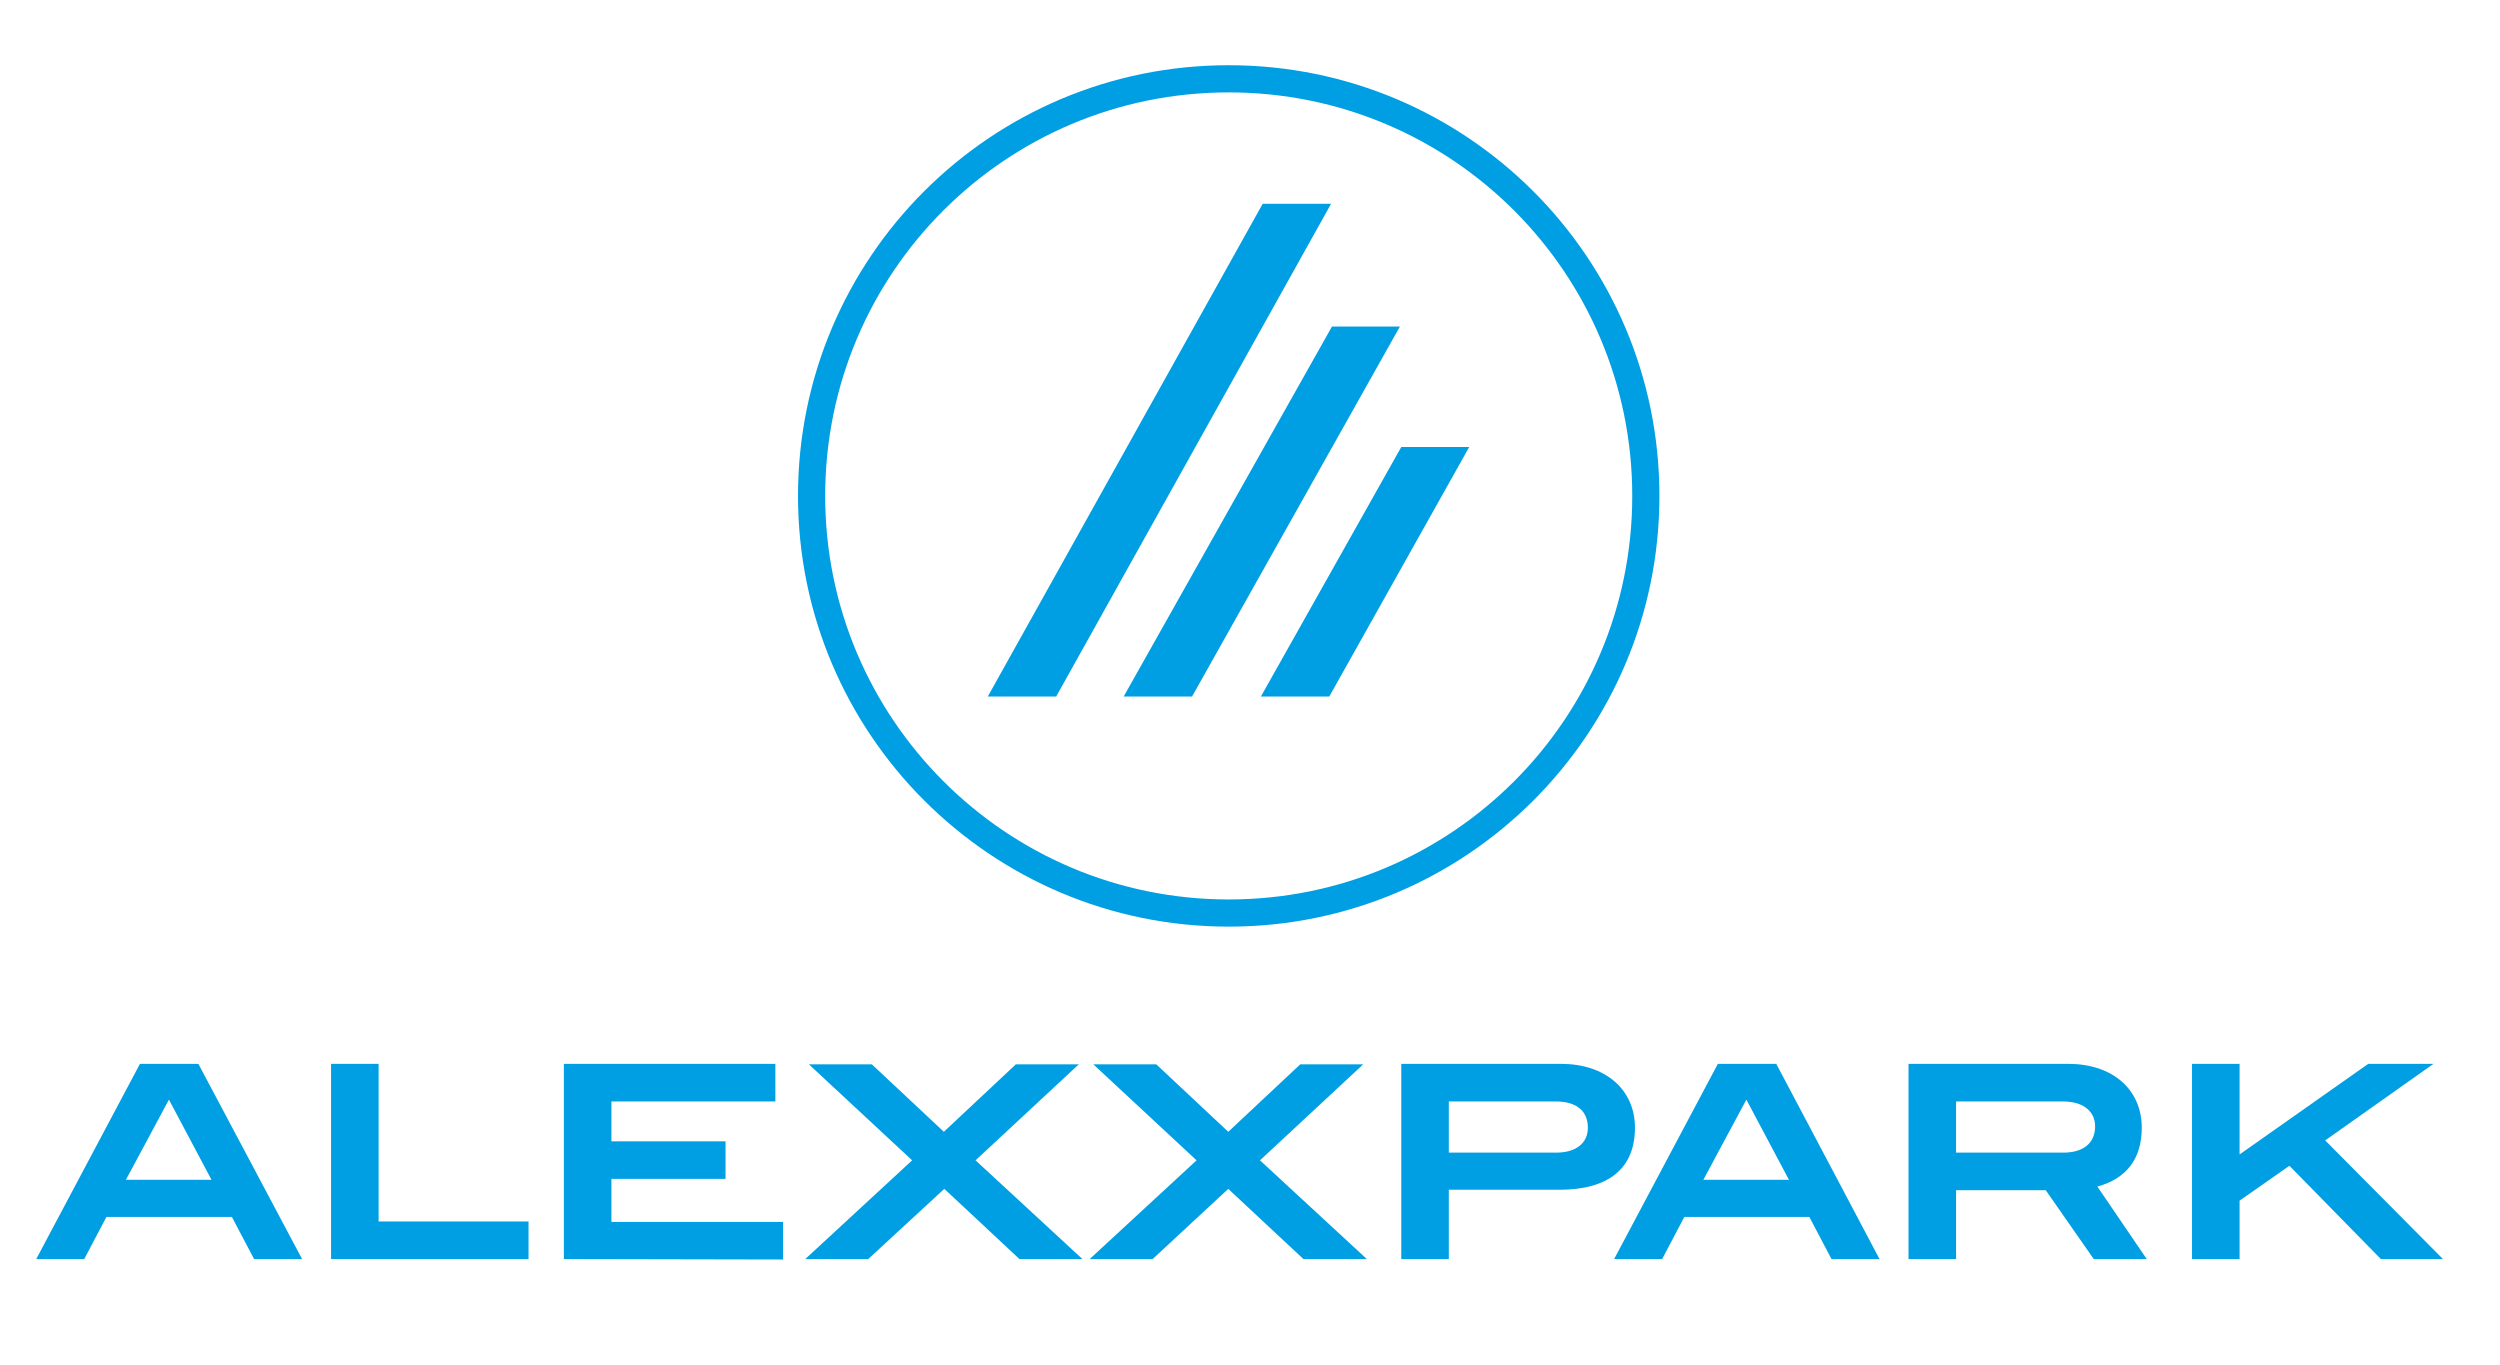 <?xml version="1.0" encoding="utf-8"?>
<!-- Generator: Adobe Illustrator 27.5.0, SVG Export Plug-In . SVG Version: 6.00 Build 0)  -->
<svg version="1.1" id="Ebene_1" xmlns="http://www.w3.org/2000/svg" xmlns:xlink="http://www.w3.org/1999/xlink" x="0px" y="0px"
	 viewBox="0 0 552 301.3" style="enable-background:new 0 0 552 301.3;" xml:space="preserve">
<style type="text/css">
	.st0{fill:none;stroke:#009FE3;stroke-width:6;stroke-miterlimit:10;}
	.st1{fill-rule:evenodd;clip-rule:evenodd;fill:#009FE3;}
	.st2{fill:#009FE3;}
</style>
<g>
	<path class="st0" d="M179.2,109.5c0-50.9,41.2-92.1,92.1-92.1c50.9,0,92.1,41.2,92.1,92.1c0,50.9-41.2,92.1-92.1,92.1
		C220.4,201.6,179.2,160.3,179.2,109.5z"/>
	<g>
		<polygon class="st1" points="278.8,45 293.9,45 233.2,153.8 218.1,153.8 		"/>
		<polygon class="st1" points="294.1,72.1 309.1,72.1 263.2,153.8 248.1,153.8 		"/>
		<polygon class="st1" points="309.4,98.7 324.4,98.7 293.5,153.8 278.4,153.8 		"/>
	</g>
</g>
<g>
	<path class="st2" d="M56.1,278l-4.9-9.3H23.5l-4.9,9.3H8l22.9-43.1h12.9L66.7,278H56.1z M37.3,242.8l-9.5,17.7h18.9L37.3,242.8z"/>
	<path class="st2" d="M73.1,278v-43.1h10.5v34.8h33.1v8.3L73.1,278L73.1,278z"/>
	<path class="st2" d="M124.5,278v-43.1h46.7v8.3H135v8.8h25.2v8.3H135v9.5h37.9v8.3L124.5,278L124.5,278z"/>
	<path class="st2" d="M225.1,278l-16.6-15.5L191.7,278h-13.9l23.6-21.8l-22.8-21.2h13.9l15.9,14.9l15.9-14.9h13.9l-22.8,21.2
		L239,278H225.1z"/>
	<path class="st2" d="M287.8,278l-16.6-15.5L254.5,278h-13.9l23.6-21.8l-22.8-21.2h13.9l15.9,14.9l15.9-14.9H301l-22.8,21.2
		l23.6,21.8H287.8z"/>
	<path class="st2" d="M361,249c0,8.9-5.7,13.7-16.7,13.7h-24.4V278h-10.5v-43.1h35.3C354.5,234.9,361,240.6,361,249z M350.6,249
		c0-3.7-2.5-5.8-7.1-5.8h-23.6v11.3h23.7C348,254.5,350.6,252.4,350.6,249z"/>
	<path class="st2" d="M404.4,278l-4.9-9.3h-27.6L367,278h-10.6l22.9-43.1h12.9L415,278H404.4z M385.6,242.8l-9.5,17.7h18.9
		L385.6,242.8z"/>
	<path class="st2" d="M462.3,278l-10.6-15.2h-19.8V278h-10.5v-43.1h35.3c9.8,0,16.2,5.7,16.2,14.1c0,6.8-3.3,11.2-9.8,13l10.9,16
		L462.3,278L462.3,278z M462.6,248.7c0-3.3-2.6-5.5-7.1-5.5h-23.6v11.3h23.7C460.1,254.5,462.6,252.3,462.6,248.7z"/>
	<path class="st2" d="M525.7,278l-20.2-20.6l-11,7.7V278h-10.5v-43.1h10.5v20l28.4-20h14.4l-23.9,16.9l26,26.2L525.7,278L525.7,278z
		"/>
</g>
</svg>
